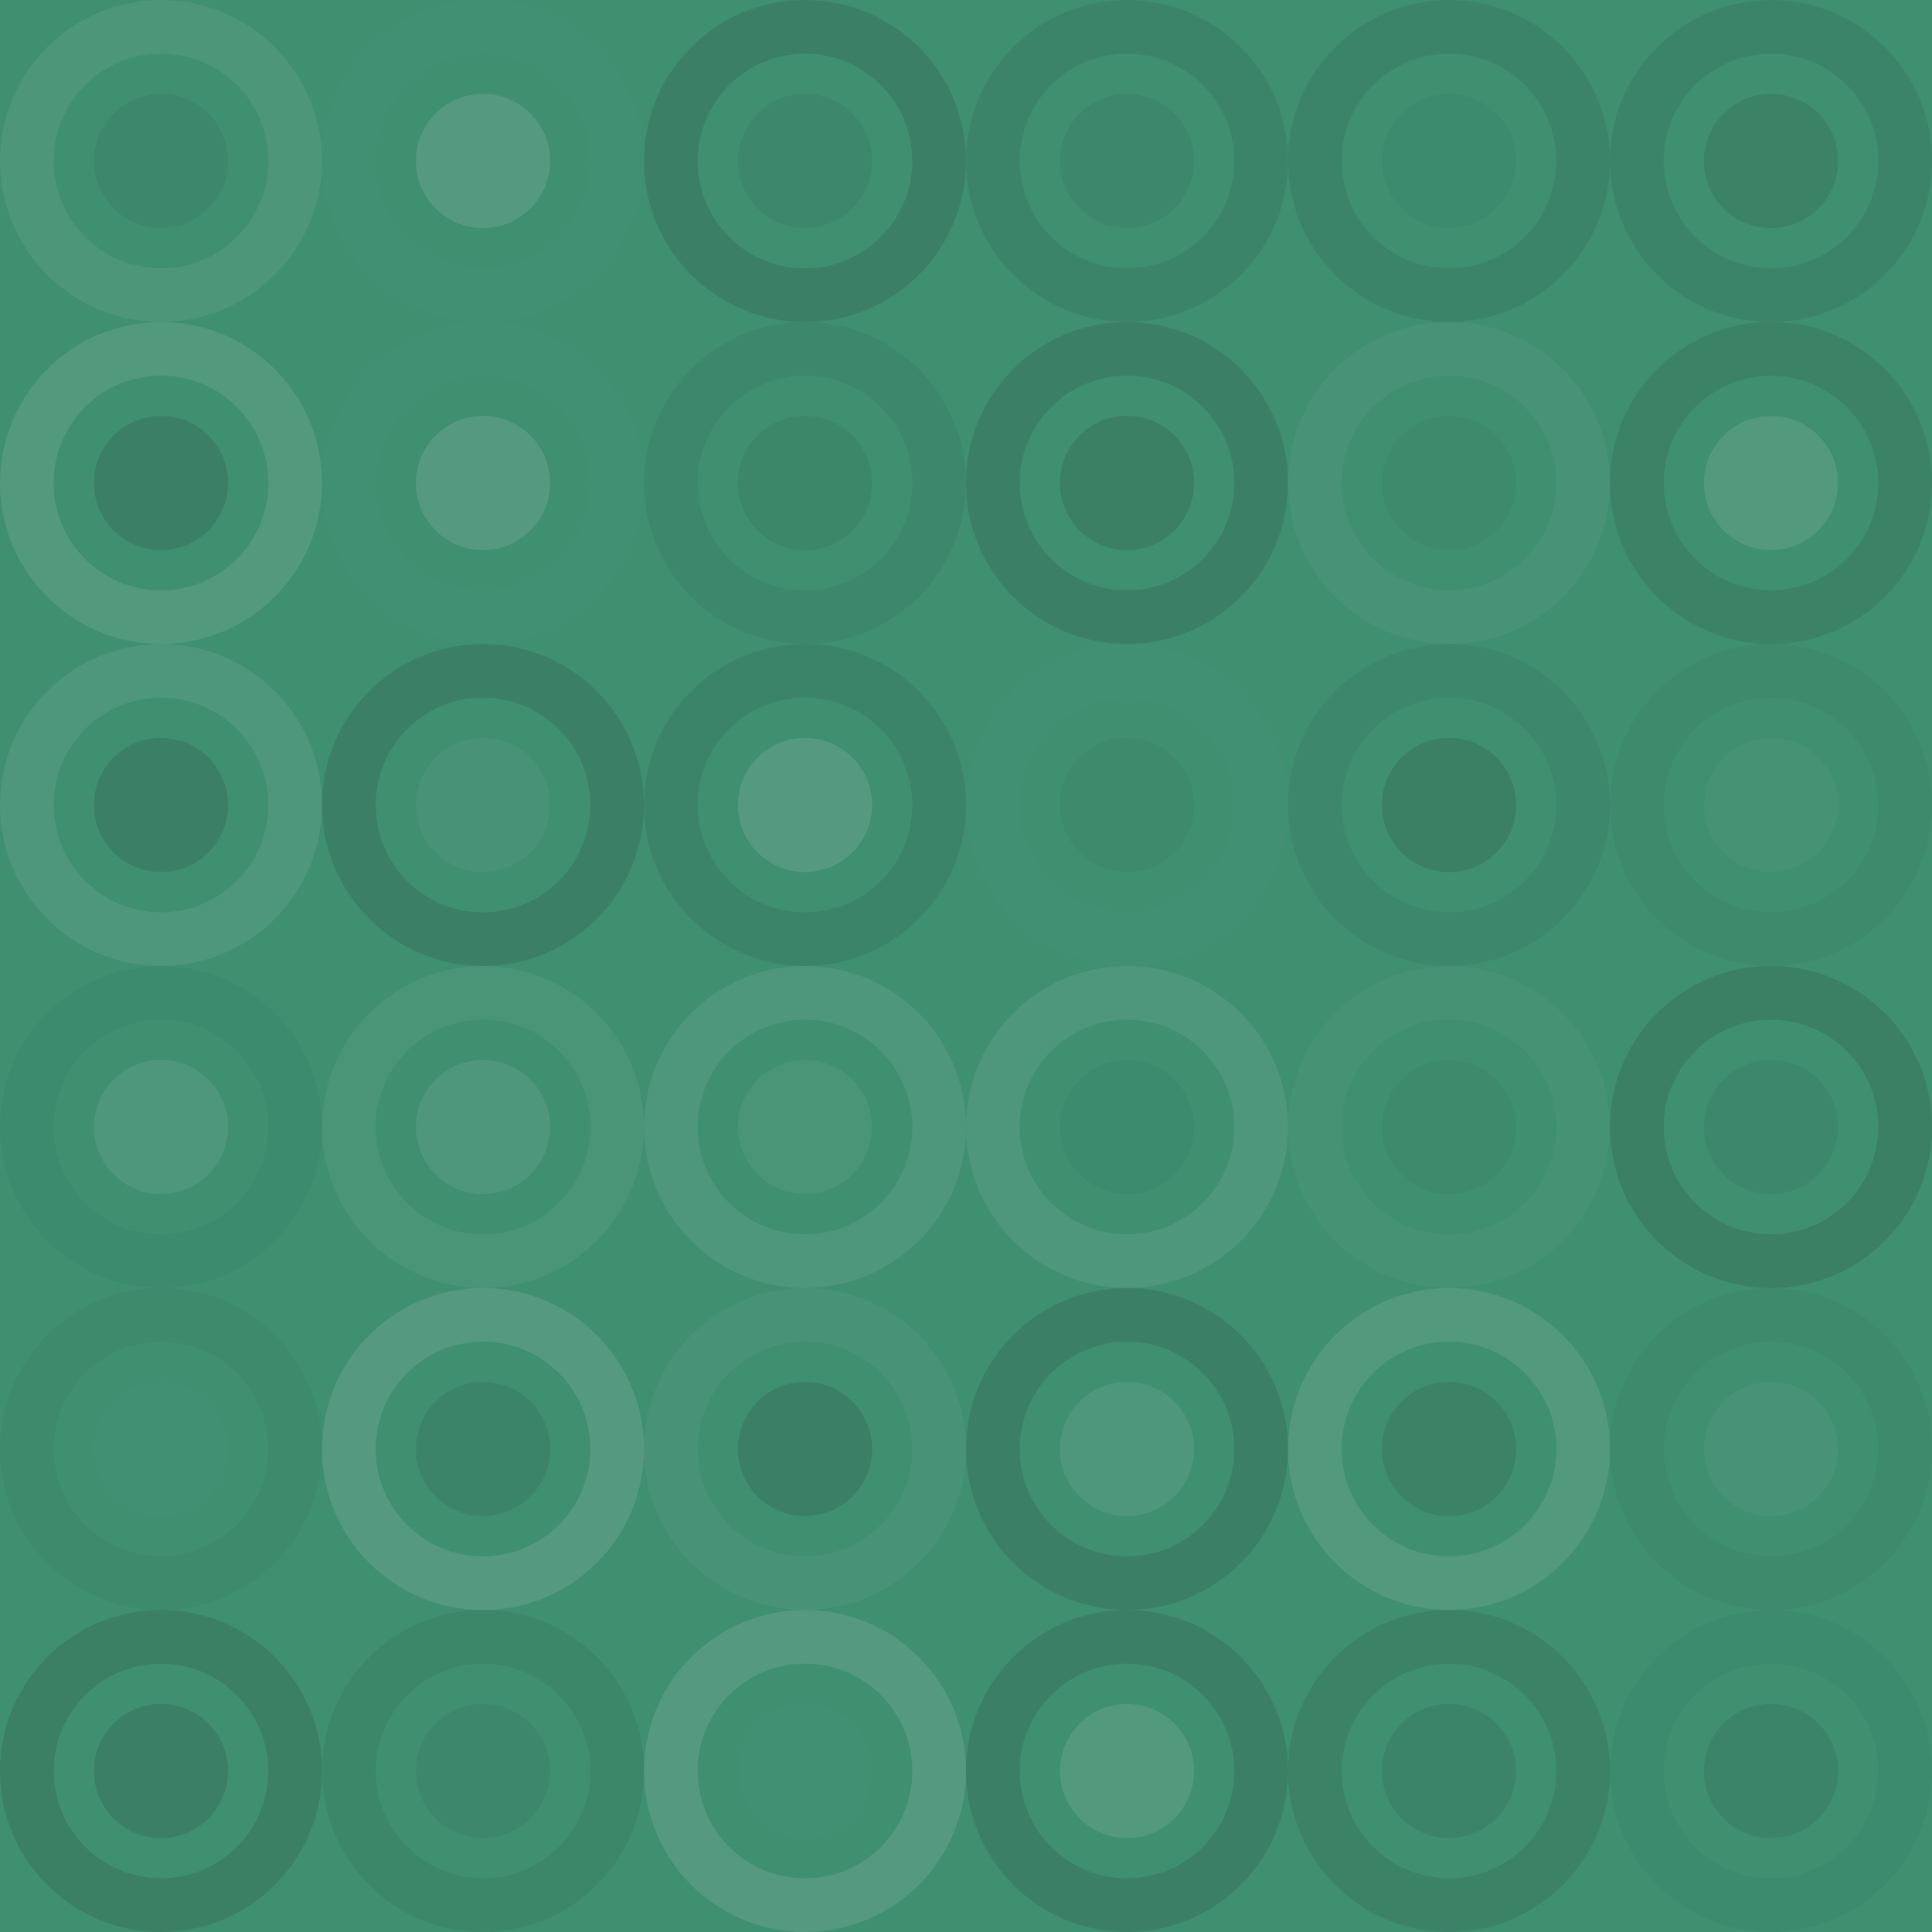 <svg xmlns="http://www.w3.org/2000/svg" width="264" height="264" viewbox="0 0 264 264" preserveAspectRatio="none"><rect x="0" y="0" width="100%" height="100%" fill="rgb(63, 143, 113)" /><circle cx="22" cy="22" r="18.333" fill="none" stroke="#ddd" style="opacity:0.089;stroke-width:7.333px;" /><circle cx="22" cy="22" r="9.167" fill="#222" fill-opacity="0.063" /><circle cx="66" cy="22" r="18.333" fill="none" stroke="#ddd" style="opacity:0.02;stroke-width:7.333px;" /><circle cx="66" cy="22" r="9.167" fill="#ddd" fill-opacity="0.141" /><circle cx="110" cy="22" r="18.333" fill="none" stroke="#222" style="opacity:0.133;stroke-width:7.333px;" /><circle cx="110" cy="22" r="9.167" fill="#222" fill-opacity="0.063" /><circle cx="154" cy="22" r="18.333" fill="none" stroke="#222" style="opacity:0.098;stroke-width:7.333px;" /><circle cx="154" cy="22" r="9.167" fill="#222" fill-opacity="0.063" /><circle cx="198" cy="22" r="18.333" fill="none" stroke="#222" style="opacity:0.098;stroke-width:7.333px;" /><circle cx="198" cy="22" r="9.167" fill="#222" fill-opacity="0.029" /><circle cx="242" cy="22" r="18.333" fill="none" stroke="#222" style="opacity:0.098;stroke-width:7.333px;" /><circle cx="242" cy="22" r="9.167" fill="#222" fill-opacity="0.115" /><circle cx="22" cy="66" r="18.333" fill="none" stroke="#ddd" style="opacity:0.124;stroke-width:7.333px;" /><circle cx="22" cy="66" r="9.167" fill="#222" fill-opacity="0.133" /><circle cx="66" cy="66" r="18.333" fill="none" stroke="#ddd" style="opacity:0.02;stroke-width:7.333px;" /><circle cx="66" cy="66" r="9.167" fill="#ddd" fill-opacity="0.141" /><circle cx="110" cy="66" r="18.333" fill="none" stroke="#222" style="opacity:0.063;stroke-width:7.333px;" /><circle cx="110" cy="66" r="9.167" fill="#222" fill-opacity="0.081" /><circle cx="154" cy="66" r="18.333" fill="none" stroke="#222" style="opacity:0.133;stroke-width:7.333px;" /><circle cx="154" cy="66" r="9.167" fill="#222" fill-opacity="0.15" /><circle cx="198" cy="66" r="18.333" fill="none" stroke="#ddd" style="opacity:0.055;stroke-width:7.333px;" /><circle cx="198" cy="66" r="9.167" fill="#222" fill-opacity="0.046" /><circle cx="242" cy="66" r="18.333" fill="none" stroke="#222" style="opacity:0.115;stroke-width:7.333px;" /><circle cx="242" cy="66" r="9.167" fill="#ddd" fill-opacity="0.124" /><circle cx="22" cy="110" r="18.333" fill="none" stroke="#ddd" style="opacity:0.107;stroke-width:7.333px;" /><circle cx="22" cy="110" r="9.167" fill="#222" fill-opacity="0.133" /><circle cx="66" cy="110" r="18.333" fill="none" stroke="#222" style="opacity:0.133;stroke-width:7.333px;" /><circle cx="66" cy="110" r="9.167" fill="#ddd" fill-opacity="0.055" /><circle cx="110" cy="110" r="18.333" fill="none" stroke="#222" style="opacity:0.098;stroke-width:7.333px;" /><circle cx="110" cy="110" r="9.167" fill="#ddd" fill-opacity="0.141" /><circle cx="154" cy="110" r="18.333" fill="none" stroke="#ddd" style="opacity:0.02;stroke-width:7.333px;" /><circle cx="154" cy="110" r="9.167" fill="#222" fill-opacity="0.046" /><circle cx="198" cy="110" r="18.333" fill="none" stroke="#222" style="opacity:0.063;stroke-width:7.333px;" /><circle cx="198" cy="110" r="9.167" fill="#222" fill-opacity="0.15" /><circle cx="242" cy="110" r="18.333" fill="none" stroke="#222" style="opacity:0.046;stroke-width:7.333px;" /><circle cx="242" cy="110" r="9.167" fill="#ddd" fill-opacity="0.037" /><circle cx="22" cy="154" r="18.333" fill="none" stroke="#222" style="opacity:0.029;stroke-width:7.333px;" /><circle cx="22" cy="154" r="9.167" fill="#ddd" fill-opacity="0.107" /><circle cx="66" cy="154" r="18.333" fill="none" stroke="#ddd" style="opacity:0.072;stroke-width:7.333px;" /><circle cx="66" cy="154" r="9.167" fill="#ddd" fill-opacity="0.107" /><circle cx="110" cy="154" r="18.333" fill="none" stroke="#ddd" style="opacity:0.107;stroke-width:7.333px;" /><circle cx="110" cy="154" r="9.167" fill="#ddd" fill-opacity="0.072" /><circle cx="154" cy="154" r="18.333" fill="none" stroke="#ddd" style="opacity:0.107;stroke-width:7.333px;" /><circle cx="154" cy="154" r="9.167" fill="#222" fill-opacity="0.029" /><circle cx="198" cy="154" r="18.333" fill="none" stroke="#ddd" style="opacity:0.037;stroke-width:7.333px;" /><circle cx="198" cy="154" r="9.167" fill="#222" fill-opacity="0.046" /><circle cx="242" cy="154" r="18.333" fill="none" stroke="#222" style="opacity:0.15;stroke-width:7.333px;" /><circle cx="242" cy="154" r="9.167" fill="#222" fill-opacity="0.063" /><circle cx="22" cy="198" r="18.333" fill="none" stroke="#222" style="opacity:0.046;stroke-width:7.333px;" /><circle cx="22" cy="198" r="9.167" fill="#ddd" fill-opacity="0.02" /><circle cx="66" cy="198" r="18.333" fill="none" stroke="#ddd" style="opacity:0.141;stroke-width:7.333px;" /><circle cx="66" cy="198" r="9.167" fill="#222" fill-opacity="0.098" /><circle cx="110" cy="198" r="18.333" fill="none" stroke="#ddd" style="opacity:0.055;stroke-width:7.333px;" /><circle cx="110" cy="198" r="9.167" fill="#222" fill-opacity="0.133" /><circle cx="154" cy="198" r="18.333" fill="none" stroke="#222" style="opacity:0.133;stroke-width:7.333px;" /><circle cx="154" cy="198" r="9.167" fill="#ddd" fill-opacity="0.107" /><circle cx="198" cy="198" r="18.333" fill="none" stroke="#ddd" style="opacity:0.124;stroke-width:7.333px;" /><circle cx="198" cy="198" r="9.167" fill="#222" fill-opacity="0.115" /><circle cx="242" cy="198" r="18.333" fill="none" stroke="#222" style="opacity:0.046;stroke-width:7.333px;" /><circle cx="242" cy="198" r="9.167" fill="#ddd" fill-opacity="0.055" /><circle cx="22" cy="242" r="18.333" fill="none" stroke="#222" style="opacity:0.15;stroke-width:7.333px;" /><circle cx="22" cy="242" r="9.167" fill="#222" fill-opacity="0.133" /><circle cx="66" cy="242" r="18.333" fill="none" stroke="#222" style="opacity:0.081;stroke-width:7.333px;" /><circle cx="66" cy="242" r="9.167" fill="#222" fill-opacity="0.063" /><circle cx="110" cy="242" r="18.333" fill="none" stroke="#ddd" style="opacity:0.141;stroke-width:7.333px;" /><circle cx="110" cy="242" r="9.167" fill="#ddd" fill-opacity="0.02" /><circle cx="154" cy="242" r="18.333" fill="none" stroke="#222" style="opacity:0.133;stroke-width:7.333px;" /><circle cx="154" cy="242" r="9.167" fill="#ddd" fill-opacity="0.124" /><circle cx="198" cy="242" r="18.333" fill="none" stroke="#222" style="opacity:0.115;stroke-width:7.333px;" /><circle cx="198" cy="242" r="9.167" fill="#222" fill-opacity="0.098" /><circle cx="242" cy="242" r="18.333" fill="none" stroke="#222" style="opacity:0.029;stroke-width:7.333px;" /><circle cx="242" cy="242" r="9.167" fill="#222" fill-opacity="0.098" /></svg>